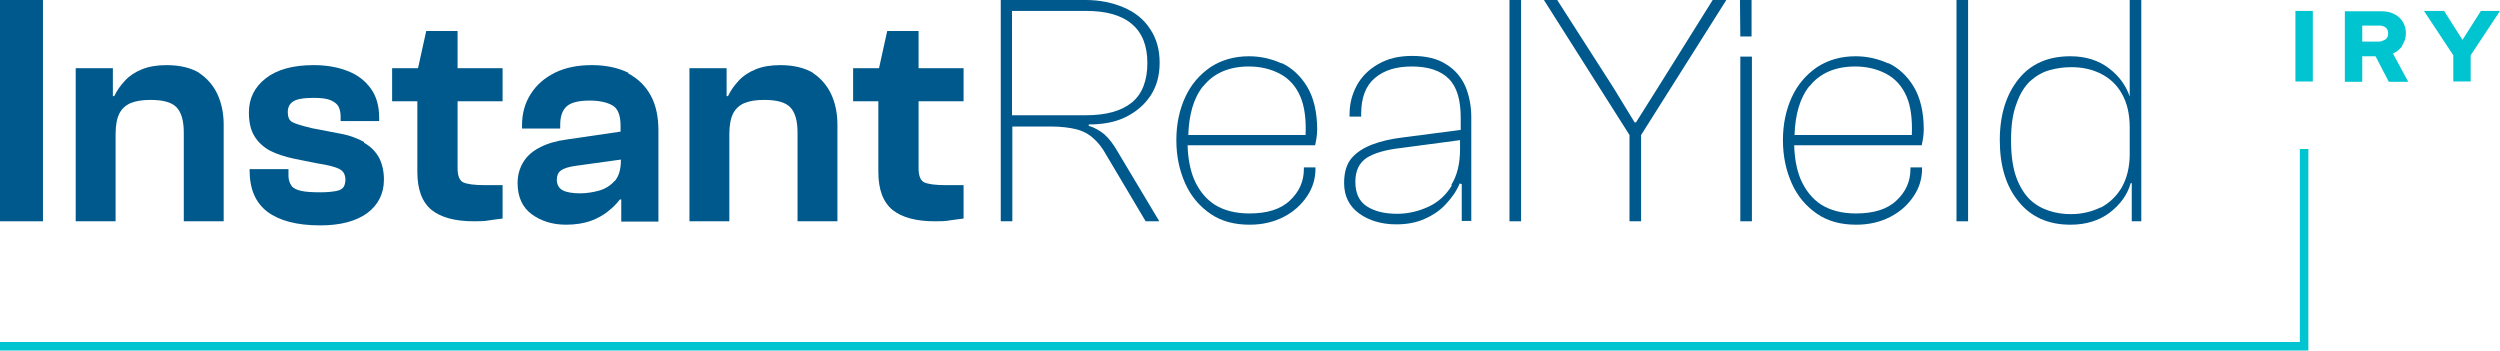 <?xml version="1.0" encoding="UTF-8"?>
<svg xmlns="http://www.w3.org/2000/svg" id="Layer_2" data-name="Layer 2" viewBox="0 0 73.32 10.28">
  <defs>
    <style>
      .cls-1 {
        fill: #00598c;
      }

      .cls-1, .cls-2 {
        stroke-width: 0px;
      }

      .cls-2 {
        fill: #00c4d0;
      }
    </style>
  </defs>
  <g id="Layer_1-2" data-name="Layer 1">
    <g>
      <g>
        <rect class="cls-1" y="0" width="1.26" height="6.49"></rect>
        <path class="cls-1" d="M5.85,2.14c-.25-.15-.57-.23-.97-.23-.27,0-.51.04-.71.12-.2.08-.37.19-.5.33-.13.14-.24.29-.32.46h-.04v-.82h-1.09v4.49h1.17v-2.56c0-.26.04-.46.11-.6.07-.14.19-.25.34-.31.15-.06.34-.09.57-.09.37,0,.63.07.77.22.14.15.21.39.21.74v2.6h1.17v-2.83c0-.33-.06-.63-.18-.89-.12-.26-.3-.47-.54-.63Z"></path>
        <path class="cls-1" d="M10.67,4.16c-.2-.11-.44-.2-.74-.25l-.78-.15c-.29-.07-.49-.13-.58-.18s-.13-.15-.13-.29.05-.24.15-.31c.1-.07.3-.11.6-.11.23,0,.4.02.51.07.11.05.19.11.23.19s.06.18.06.29v.13h1.13v-.1c0-.34-.08-.63-.25-.86-.17-.23-.39-.4-.68-.51-.28-.11-.61-.17-.99-.17-.61,0-1.08.13-1.41.39-.33.26-.49.59-.49,1,0,.28.05.51.16.69.11.18.26.32.46.43.2.1.44.18.73.24l.65.13c.33.05.55.11.66.17.11.06.17.16.17.31,0,.08-.02.16-.05.21-.04.06-.11.1-.21.12-.1.02-.26.04-.46.04-.24,0-.43-.01-.57-.04-.14-.03-.24-.08-.29-.15s-.09-.17-.09-.29v-.2h-1.14v.03c0,.55.17.95.52,1.22.35.26.86.4,1.55.4.59,0,1.05-.12,1.38-.36.32-.24.49-.57.49-.98,0-.25-.05-.46-.14-.64-.1-.18-.24-.33-.44-.44Z"></path>
        <path class="cls-1" d="M13.41.91h-.91l-.24,1.09h-.76v.97h.74v2.07c0,.52.14.89.42,1.12.28.22.69.33,1.24.33.16,0,.31,0,.46-.03.15-.02.28-.04.38-.05v-.98h-.52c-.31,0-.52-.03-.63-.08-.11-.05-.17-.19-.17-.41v-1.97h1.32v-.97h-1.32V.91Z"></path>
        <path class="cls-1" d="M18.44,2.14c-.3-.15-.66-.23-1.08-.23s-.77.07-1.08.22c-.3.15-.54.35-.71.62-.17.26-.26.57-.26.92v.1h1.12v-.11c0-.26.07-.44.2-.55.13-.11.36-.16.66-.16.29,0,.51.05.67.14.16.09.24.29.24.6v.17l-1.57.23c-.31.04-.58.12-.79.23-.22.11-.38.25-.49.43-.11.18-.17.38-.17.62,0,.4.14.71.41.91s.61.31,1.01.31c.28,0,.52-.04.72-.11.2-.07.37-.17.51-.28s.26-.23.35-.35h.04v.65h1.09v-2.68c0-.39-.07-.73-.22-1.01s-.37-.5-.67-.66ZM18.03,5.3c-.12.14-.28.24-.46.29s-.37.08-.55.08c-.23,0-.41-.03-.52-.09-.11-.06-.17-.17-.17-.31,0-.12.04-.21.12-.27.08-.06.21-.1.39-.13l1.37-.19v.02c0,.26-.06.47-.18.61Z"></path>
        <path class="cls-1" d="M23.85,2.14c-.25-.15-.57-.23-.97-.23-.27,0-.51.04-.71.12-.2.08-.37.19-.5.33-.13.14-.24.29-.32.46h-.04v-.82h-1.09v4.49h1.17v-2.56c0-.26.04-.46.11-.6.07-.14.19-.25.34-.31.15-.06.34-.09.57-.09.37,0,.63.07.77.22.14.15.21.39.21.74v2.6h1.17v-2.83c0-.33-.06-.63-.18-.89-.12-.26-.3-.47-.54-.63Z"></path>
        <path class="cls-1" d="M26.93.91h-.91l-.24,1.09h-.76v.97h.74v2.07c0,.52.14.89.42,1.12.28.22.69.33,1.24.33.16,0,.31,0,.46-.03.15-.02.28-.04.38-.05v-.98h-.52c-.31,0-.52-.03-.63-.08-.11-.05-.17-.19-.17-.41v-1.97h1.32v-.97h-1.32V.91Z"></path>
        <path class="cls-1" d="M33,3.44c.31-.15.56-.36.74-.63.18-.27.27-.59.27-.97s-.09-.71-.28-.99c-.18-.28-.44-.49-.77-.63-.33-.14-.7-.22-1.12-.22h-2.49v6.49h.34v-2.78h1.11c.3,0,.56.03.76.08.2.05.37.14.51.27.14.12.26.28.36.46l1.17,1.97h.4l-1.25-2.09c-.1-.17-.21-.32-.35-.45-.14-.12-.3-.21-.47-.26v-.04c.4,0,.76-.06,1.07-.21ZM31.85,3.38h-2.17V.32h2.17c.58,0,1.03.12,1.34.38s.46.64.46,1.15-.15.91-.46,1.16c-.31.25-.76.37-1.34.37Z"></path>
        <path class="cls-1" d="M37.59,1.86c-.31-.14-.63-.21-.96-.21-.43,0-.81.11-1.13.32-.32.22-.57.51-.74.88s-.26.79-.26,1.26.09.89.26,1.27.42.67.74.89c.32.22.7.32,1.15.32.38,0,.71-.08,1-.23.29-.15.51-.35.68-.6.17-.25.25-.52.25-.81v-.04h-.34v.05c0,.36-.14.67-.41.92-.27.26-.67.38-1.19.38-.41,0-.75-.09-1.02-.26-.26-.17-.46-.42-.6-.74-.12-.29-.18-.63-.19-1h3.74c.01-.06.03-.13.04-.21.01-.08.02-.16.02-.25,0-.51-.1-.93-.29-1.25-.19-.32-.45-.56-.75-.7ZM35.29,2.53c.3-.38.75-.58,1.34-.58.33,0,.63.07.9.21s.48.37.61.68c.12.28.17.67.15,1.12h-3.44c.02-.59.15-1.08.44-1.44Z"></path>
        <path class="cls-1" d="M42.42,1.89c-.26-.17-.59-.25-1-.25s-.72.08-1,.24c-.28.16-.49.37-.63.63-.14.26-.21.54-.21.84v.07h.34v-.07c0-.48.13-.83.4-1.06.27-.23.63-.34,1.08-.34.49,0,.85.12,1.09.36.24.24.35.62.35,1.15v.35l-1.69.22c-.34.04-.65.11-.91.21-.26.1-.47.24-.61.41-.14.17-.21.41-.21.72,0,.38.15.68.44.89s.66.32,1.09.32c.31,0,.59-.05.83-.16.25-.11.46-.25.63-.44.17-.18.31-.38.4-.6l.06.02v1.08h.28v-3.05c0-.32-.06-.62-.17-.89-.12-.27-.3-.49-.56-.65ZM42.58,5.44c-.17.28-.4.49-.68.62s-.59.21-.92.21c-.39,0-.69-.08-.91-.23s-.32-.39-.32-.71.11-.55.33-.7c.22-.14.56-.24,1.01-.29l1.73-.23v.27c0,.43-.09.78-.26,1.05Z"></path>
        <rect class="cls-1" x="44.27" width=".34" height="6.49"></rect>
        <polygon class="cls-1" points="50.23 0 48.61 2.59 47.98 3.59 47.94 3.59 47.33 2.59 45.67 0 45.28 0 47.79 3.96 47.79 6.49 48.13 6.49 48.13 3.96 50.63 0 50.23 0"></polygon>
        <rect class="cls-1" x="51.04" y="1.66" width=".34" height="4.83"></rect>
        <polygon class="cls-1" points="51.37 1.07 51.37 0 51.03 0 51.04 1.07 51.37 1.07"></polygon>
        <path class="cls-1" d="M55.38,1.86c-.31-.14-.63-.21-.96-.21-.43,0-.81.11-1.13.32-.32.22-.57.51-.74.88s-.26.79-.26,1.26.09.89.26,1.27.42.67.74.89c.32.22.7.32,1.15.32.38,0,.71-.08,1-.23.29-.15.51-.35.68-.6.17-.25.25-.52.25-.81v-.04h-.34v.05c0,.36-.14.67-.41.92-.27.26-.67.38-1.19.38-.41,0-.75-.09-1.02-.26-.26-.17-.46-.42-.6-.74-.12-.29-.18-.63-.19-1h3.74c.01-.06.03-.13.04-.21.01-.08.02-.16.02-.25,0-.51-.1-.93-.29-1.25-.19-.32-.45-.56-.75-.7ZM53.07,2.53c.3-.38.75-.58,1.34-.58.33,0,.63.07.9.21s.48.37.61.68c.12.28.17.67.15,1.12h-3.44c.02-.59.15-1.08.44-1.44Z"></path>
        <rect class="cls-1" x="57.38" width=".34" height="6.49"></rect>
        <path class="cls-1" d="M62.46,0v2.83c-.11-.32-.31-.6-.6-.82-.31-.24-.69-.36-1.14-.36-.65,0-1.16.22-1.52.67-.36.45-.55,1.04-.55,1.79s.18,1.35.55,1.8c.36.45.87.68,1.52.68.46,0,.84-.12,1.15-.35.31-.24.52-.52.62-.87h.03v1.12h.28V0h-.34ZM61.61,6.08c-.26.13-.56.2-.87.2-.23,0-.44-.03-.65-.1s-.39-.17-.56-.33c-.16-.16-.3-.38-.4-.66-.1-.28-.15-.64-.15-1.08s.05-.78.16-1.07c.1-.29.24-.51.4-.66.17-.15.35-.26.56-.32.21-.06.43-.09.65-.09.31,0,.6.06.86.19.26.13.47.32.62.59.15.26.23.59.23.99v.78c0,.38-.08.7-.23.97-.15.26-.36.46-.62.6Z"></path>
      </g>
      <g>
        <polygon class="cls-2" points="67.45 10.03 64.45 10.03 0 10.03 0 10.28 64.45 10.28 67.7 10.28 67.7 4.37 67.45 4.37 67.45 10.03"></polygon>
        <rect class="cls-2" x="67.32" y=".32" width=".51" height="2.07"></rect>
        <path class="cls-2" d="M70.45,1.33c.07-.1.11-.22.11-.35s-.03-.24-.09-.34c-.06-.1-.15-.18-.26-.23-.11-.06-.24-.08-.38-.08h-1.06v2.07h.51v-.75h.39l.39.75h.57l-.45-.83c.12-.05.21-.13.28-.23ZM69.97,1.15s-.11.07-.19.07h-.5v-.47h.5c.08,0,.14.02.19.06.05.04.07.1.07.17s-.02.13-.07.17Z"></path>
        <polygon class="cls-2" points="72.76 .32 72.22 1.17 71.68 .32 71.09 .32 71.95 1.62 71.95 2.39 72.46 2.39 72.46 1.62 73.32 .32 72.76 .32"></polygon>
      </g>
    </g>
  </g>
</svg>
